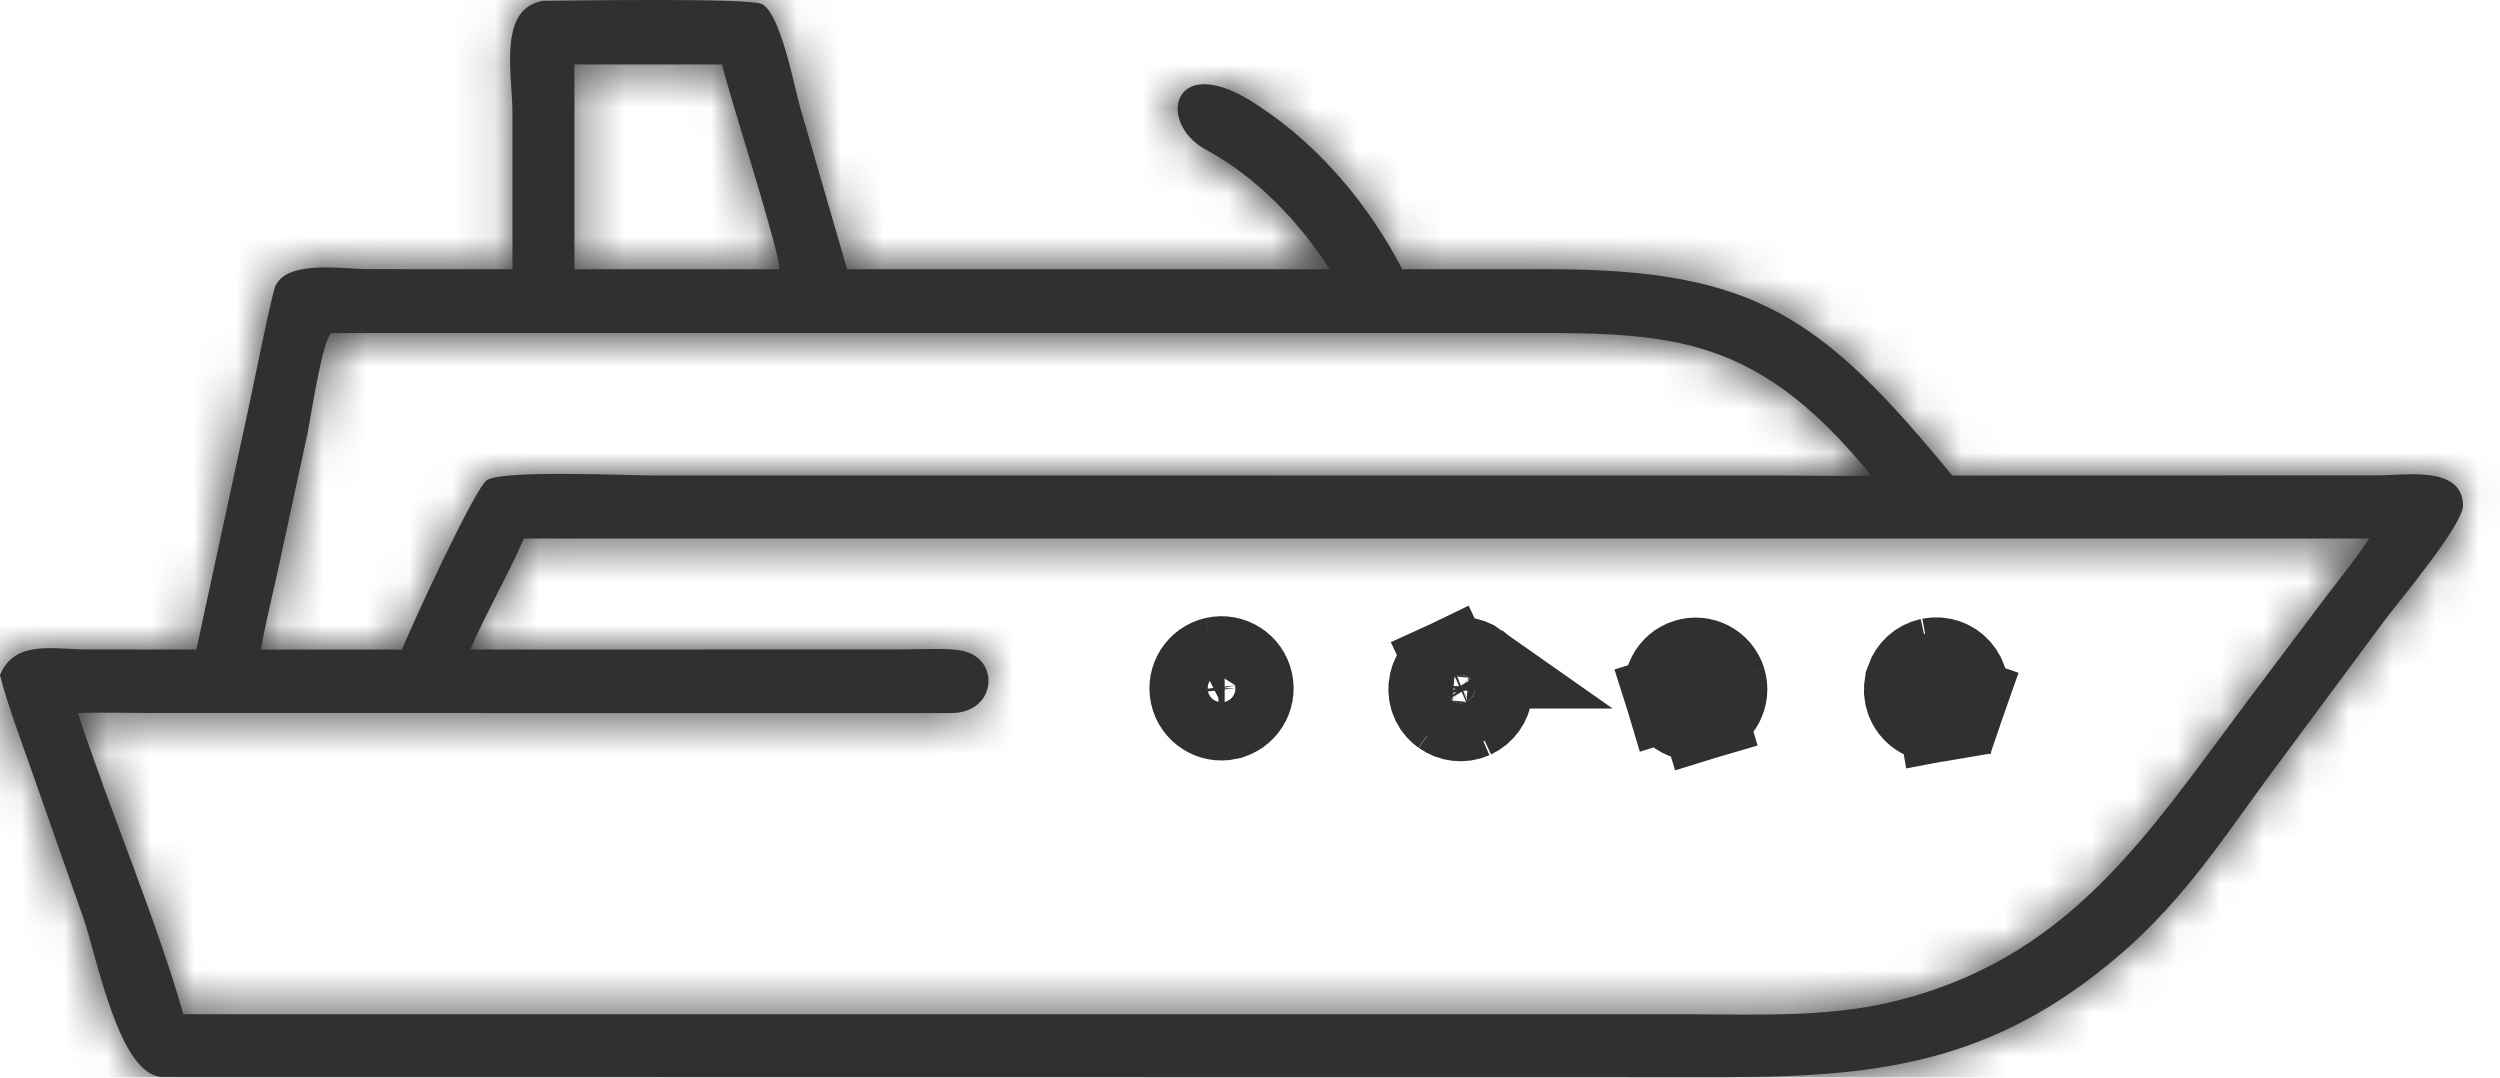 <?xml version="1.0" encoding="UTF-8"?> <svg xmlns="http://www.w3.org/2000/svg" width="58" height="25" viewBox="0 0 58 25" fill="none"><mask id="path-1-inside-1_116_1421" fill="white"><path d="M11.889 6.247L11.889 2.616C11.887 1.715 11.543 0.206 12.595 0.019C13.248 0.014 17.36 -0.051 17.668 0.091C18.11 0.295 18.434 2.039 18.559 2.476L19.653 6.247H30.852C30.136 5.144 29.162 4.112 27.984 3.477C26.792 2.835 27.21 1.095 29.219 2.469C30.628 3.402 31.752 4.749 32.533 6.247L35.93 6.246C40.696 6.247 42.259 7.336 45.291 11.032L55.178 11.029C55.813 11.029 57.124 10.796 57.142 11.726C57.151 12.173 55.63 13.982 55.327 14.386L52.982 17.547C51.779 19.142 50.927 20.552 49.448 21.915C46.477 24.586 43.809 24.991 40.025 24.989L3.785 24.984C2.761 24.993 2.253 22.193 1.923 21.266L0.733 17.877C0.51 17.242 0.159 16.301 0 15.664C0.329 14.836 1.265 15.066 2.001 15.067L4.555 15.07L5.782 9.394C5.973 8.508 6.139 7.614 6.356 6.734C6.538 5.999 7.92 6.244 8.559 6.244L11.889 6.247ZM13.326 1.496V6.247H18.081C18.122 5.929 16.901 2.159 16.752 1.496H13.326ZM7.694 7.727C7.486 7.813 7.204 9.726 7.125 10.097L6.428 13.319C6.311 13.855 6.14 14.545 6.053 15.07H9.324C9.546 14.526 11.034 11.278 11.307 11.131C11.734 10.902 14.57 11.031 15.155 11.031L37.67 11.032L41.489 11.033C42.103 11.033 42.807 11.052 43.413 11.032C40.589 7.564 38.554 7.726 34.672 7.726L7.694 7.727ZM26.886 12.494H12.153C11.773 13.372 11.261 14.248 10.911 15.07L20.926 15.067C21.306 15.067 21.967 15.028 22.31 15.095C23.222 15.27 23.124 16.534 22.081 16.543L3.486 16.542C2.964 16.542 2.317 16.523 1.807 16.543C2.55 18.813 3.611 21.281 4.253 23.53H17.97L39.142 23.531C40.706 23.532 42.326 23.611 43.856 23.252C47.974 22.285 49.797 19.395 52.124 16.287L53.906 13.919C54.241 13.477 54.671 12.942 54.968 12.494H26.886Z"></path></mask><path d="M11.889 6.247L11.889 2.616C11.887 1.715 11.543 0.206 12.595 0.019C13.248 0.014 17.36 -0.051 17.668 0.091C18.11 0.295 18.434 2.039 18.559 2.476L19.653 6.247H30.852C30.136 5.144 29.162 4.112 27.984 3.477C26.792 2.835 27.21 1.095 29.219 2.469C30.628 3.402 31.752 4.749 32.533 6.247L35.93 6.246C40.696 6.247 42.259 7.336 45.291 11.032L55.178 11.029C55.813 11.029 57.124 10.796 57.142 11.726C57.151 12.173 55.63 13.982 55.327 14.386L52.982 17.547C51.779 19.142 50.927 20.552 49.448 21.915C46.477 24.586 43.809 24.991 40.025 24.989L3.785 24.984C2.761 24.993 2.253 22.193 1.923 21.266L0.733 17.877C0.51 17.242 0.159 16.301 0 15.664C0.329 14.836 1.265 15.066 2.001 15.067L4.555 15.07L5.782 9.394C5.973 8.508 6.139 7.614 6.356 6.734C6.538 5.999 7.92 6.244 8.559 6.244L11.889 6.247ZM13.326 1.496V6.247H18.081C18.122 5.929 16.901 2.159 16.752 1.496H13.326ZM7.694 7.727C7.486 7.813 7.204 9.726 7.125 10.097L6.428 13.319C6.311 13.855 6.14 14.545 6.053 15.07H9.324C9.546 14.526 11.034 11.278 11.307 11.131C11.734 10.902 14.57 11.031 15.155 11.031L37.67 11.032L41.489 11.033C42.103 11.033 42.807 11.052 43.413 11.032C40.589 7.564 38.554 7.726 34.672 7.726L7.694 7.727ZM26.886 12.494H12.153C11.773 13.372 11.261 14.248 10.911 15.07L20.926 15.067C21.306 15.067 21.967 15.028 22.31 15.095C23.222 15.27 23.124 16.534 22.081 16.543L3.486 16.542C2.964 16.542 2.317 16.523 1.807 16.543C2.55 18.813 3.611 21.281 4.253 23.53H17.97L39.142 23.531C40.706 23.532 42.326 23.611 43.856 23.252C47.974 22.285 49.797 19.395 52.124 16.287L53.906 13.919C54.241 13.477 54.671 12.942 54.968 12.494H26.886Z" fill="#303030"></path><path d="M11.889 6.247L11.888 8.247L13.89 8.248L13.889 6.246L11.889 6.247ZM11.889 2.616L13.889 2.616L13.889 2.614L11.889 2.616ZM12.595 0.019L12.579 -1.981L12.411 -1.979L12.245 -1.95L12.595 0.019ZM17.668 0.091L16.831 1.908L16.831 1.908L17.668 0.091ZM18.559 2.476L16.636 3.025L16.638 3.033L18.559 2.476ZM19.653 6.247L17.733 6.804L18.151 8.247H19.653V6.247ZM30.852 6.247V8.247H34.537L32.529 5.157L30.852 6.247ZM27.984 3.477L27.035 5.238L27.035 5.238L27.984 3.477ZM29.219 2.469L28.09 4.12L28.102 4.128L28.115 4.136L29.219 2.469ZM32.533 6.247L30.76 7.172L31.321 8.247L32.534 8.247L32.533 6.247ZM35.93 6.246L35.93 4.246L35.929 4.246L35.93 6.246ZM45.291 11.032L43.745 12.3L44.345 13.032L45.292 13.032L45.291 11.032ZM55.178 11.029L55.178 9.029L55.178 9.029L55.178 11.029ZM57.142 11.726L59.142 11.688L59.142 11.687L57.142 11.726ZM55.327 14.386L53.726 13.187L53.72 13.194L55.327 14.386ZM52.982 17.547L54.578 18.752L54.583 18.745L54.588 18.739L52.982 17.547ZM49.448 21.915L50.785 23.403L50.794 23.394L50.804 23.386L49.448 21.915ZM40.025 24.989L40.026 22.989L40.025 22.989L40.025 24.989ZM3.785 24.984L3.785 22.984L3.776 22.984L3.767 22.985L3.785 24.984ZM1.923 21.266L0.036 21.929L0.039 21.937L1.923 21.266ZM0.733 17.877L-1.155 18.538L-1.154 18.54L0.733 17.877ZM0 15.664L-1.859 14.925L-2.096 15.524L-1.94 16.148L0 15.664ZM2.001 15.067L2.003 13.067L2.003 13.067L2.001 15.067ZM4.555 15.07L4.552 17.07L6.168 17.072L6.51 15.493L4.555 15.07ZM5.782 9.394L7.737 9.817L7.737 9.816L5.782 9.394ZM6.356 6.734L8.298 7.214L8.298 7.214L6.356 6.734ZM8.559 6.244L8.56 4.244L8.56 4.244L8.559 6.244ZM13.326 1.496V-0.504H11.326V1.496H13.326ZM13.326 6.247H11.326V8.247H13.326V6.247ZM18.081 6.247V8.247H19.844L20.066 6.499L18.081 6.247ZM16.752 1.496L18.704 1.057L18.353 -0.504H16.752V1.496ZM7.694 7.727L7.694 5.727L7.294 5.727L6.924 5.881L7.694 7.727ZM7.125 10.097L9.08 10.521L9.081 10.514L7.125 10.097ZM6.428 13.319L8.382 13.746L8.382 13.742L6.428 13.319ZM6.053 15.07L4.08 14.743L3.694 17.07H6.053V15.07ZM9.324 15.07V17.07H10.666L11.174 15.828L9.324 15.07ZM11.307 11.131L10.362 9.369L10.362 9.369L11.307 11.131ZM15.155 11.031L15.155 9.031H15.155V11.031ZM37.67 11.032L37.671 9.032L37.67 9.032L37.67 11.032ZM41.489 11.033L41.489 9.033L41.489 9.033L41.489 11.033ZM43.413 11.032L43.481 13.03L47.508 12.893L44.964 9.769L43.413 11.032ZM34.672 7.726L34.673 9.726L34.673 9.726L34.672 7.726ZM12.153 12.494V10.494H10.839L10.317 11.701L12.153 12.494ZM10.911 15.07L9.071 14.287L7.885 17.071L10.912 17.07L10.911 15.07ZM20.926 15.067L20.926 17.067L20.93 17.067L20.926 15.067ZM22.31 15.095L21.932 17.058L21.932 17.058L22.31 15.095ZM22.081 16.543L22.081 18.543L22.089 18.543L22.098 18.542L22.081 16.543ZM3.486 16.542L3.486 14.542H3.486V16.542ZM1.807 16.543L1.732 14.544L-0.919 14.643L-0.094 17.165L1.807 16.543ZM4.253 23.53L2.33 24.079L2.744 25.53H4.253V23.53ZM17.97 23.53L17.97 21.53H17.97V23.53ZM39.142 23.531L39.143 21.531L39.142 21.531L39.142 23.531ZM43.856 23.252L44.313 25.199L44.314 25.199L43.856 23.252ZM52.124 16.287L50.526 15.084L50.523 15.088L52.124 16.287ZM53.906 13.919L52.312 12.711L52.308 12.716L53.906 13.919ZM54.968 12.494L56.634 13.601L58.699 10.494H54.968V12.494ZM11.889 6.247L13.889 6.246L13.889 2.616L11.889 2.616L9.889 2.617L9.889 6.247L11.889 6.247ZM11.889 2.616L13.889 2.614C13.888 2.444 13.88 2.277 13.872 2.137C13.868 2.066 13.863 1.994 13.859 1.929C13.855 1.861 13.851 1.8 13.847 1.739C13.832 1.479 13.83 1.325 13.839 1.225C13.85 1.108 13.861 1.242 13.728 1.45C13.652 1.571 13.535 1.703 13.373 1.811C13.211 1.919 13.056 1.969 12.945 1.988L12.595 0.019L12.245 -1.95C11.435 -1.806 10.772 -1.355 10.353 -0.696C9.989 -0.124 9.889 0.479 9.855 0.874C9.818 1.288 9.837 1.692 9.854 1.975C9.874 2.319 9.888 2.471 9.889 2.619L11.889 2.616ZM12.595 0.019L12.611 2.019C12.958 2.016 14.122 1.999 15.259 2C15.827 2 16.366 2.006 16.774 2.018C16.981 2.025 17.131 2.033 17.224 2.04C17.273 2.044 17.28 2.046 17.261 2.043C17.251 2.042 17.215 2.036 17.162 2.023C17.125 2.014 16.994 1.983 16.831 1.908L17.668 0.091L18.504 -1.726C18.205 -1.863 17.92 -1.902 17.873 -1.91C17.759 -1.927 17.646 -1.938 17.552 -1.946C17.359 -1.962 17.132 -1.972 16.9 -1.98C16.43 -1.994 15.842 -2 15.262 -2C14.103 -2.001 12.885 -1.983 12.579 -1.981L12.595 0.019ZM17.668 0.091L16.831 1.908C16.463 1.738 16.276 1.499 16.233 1.44C16.173 1.362 16.156 1.317 16.17 1.347C16.197 1.405 16.249 1.539 16.314 1.761C16.375 1.969 16.432 2.195 16.485 2.415C16.501 2.484 16.545 2.666 16.559 2.725C16.58 2.813 16.607 2.925 16.636 3.025L18.559 2.476L20.482 1.927C20.482 1.927 20.482 1.925 20.48 1.917C20.478 1.91 20.475 1.901 20.472 1.888C20.465 1.862 20.457 1.829 20.447 1.788C20.418 1.666 20.412 1.639 20.374 1.48C20.317 1.243 20.242 0.939 20.151 0.631C20.064 0.336 19.944 -0.031 19.782 -0.37C19.702 -0.54 19.585 -0.758 19.423 -0.972C19.276 -1.167 18.983 -1.505 18.504 -1.726L17.668 0.091ZM18.559 2.476L16.638 3.033L17.733 6.804L19.653 6.247L21.574 5.689L20.48 1.918L18.559 2.476ZM19.653 6.247V8.247H30.852V6.247V4.247H19.653V6.247ZM30.852 6.247L32.529 5.157C31.687 3.861 30.487 2.554 28.933 1.717L27.984 3.477L27.035 5.238C27.838 5.67 28.584 6.427 29.175 7.336L30.852 6.247ZM27.984 3.477L28.933 1.717C29.008 1.757 29.145 1.863 29.237 2.083C29.315 2.27 29.424 2.734 29.115 3.248C28.747 3.86 28.143 3.97 27.879 3.952C27.685 3.939 27.741 3.881 28.09 4.12L29.219 2.469L30.348 0.818C29.693 0.37 28.943 0.014 28.143 -0.039C27.273 -0.097 26.262 0.231 25.687 1.186C25.172 2.044 25.275 2.977 25.547 3.628C25.833 4.312 26.364 4.876 27.035 5.238L27.984 3.477ZM29.219 2.469L28.115 4.136C29.198 4.854 30.109 5.925 30.76 7.172L32.533 6.247L34.306 5.322C33.394 3.573 32.058 1.951 30.324 0.802L29.219 2.469ZM32.533 6.247L32.534 8.247L35.931 8.246L35.93 6.246L35.929 4.246L32.532 4.247L32.533 6.247ZM35.93 6.246L35.929 8.246C38.179 8.246 39.374 8.509 40.313 9.015C41.301 9.546 42.237 10.462 43.745 12.3L45.291 11.032L46.837 9.763C45.313 7.906 43.951 6.429 42.208 5.492C40.417 4.528 38.447 4.246 35.93 4.246L35.93 6.246ZM45.291 11.032L45.292 13.032L55.179 13.029L55.178 11.029L55.178 9.029L45.291 9.032L45.291 11.032ZM55.178 11.029L55.179 13.029C55.31 13.029 55.442 13.024 55.539 13.019C55.651 13.014 55.73 13.009 55.82 13.006C56.003 13 56.085 13.005 56.111 13.009C56.161 13.016 55.933 13 55.663 12.783C55.51 12.66 55.367 12.491 55.268 12.28C55.171 12.072 55.145 11.888 55.142 11.765L57.142 11.726L59.142 11.687C59.127 10.915 58.806 10.178 58.171 9.667C57.63 9.232 57.031 9.1 56.672 9.049C56.288 8.994 55.923 9 55.681 9.009C55.343 9.02 55.303 9.029 55.178 9.029L55.178 11.029ZM57.142 11.726L55.142 11.765C55.138 11.524 55.183 11.348 55.202 11.28C55.225 11.2 55.247 11.15 55.252 11.14C55.26 11.121 55.249 11.147 55.199 11.229C55.101 11.39 54.945 11.613 54.749 11.875C54.558 12.131 54.354 12.391 54.172 12.62C54.01 12.825 53.824 13.056 53.726 13.187L55.327 14.386L56.928 15.585C56.981 15.513 57.099 15.367 57.306 15.105C57.495 14.868 57.727 14.572 57.954 14.269C58.174 13.973 58.416 13.635 58.61 13.318C58.706 13.162 58.815 12.97 58.906 12.765C58.967 12.629 59.152 12.21 59.142 11.688L57.142 11.726ZM55.327 14.386L53.72 13.194L51.375 16.356L52.982 17.547L54.588 18.739L56.933 15.577L55.327 14.386ZM52.982 17.547L51.385 16.343C50.048 18.116 49.394 19.244 48.092 20.445L49.448 21.915L50.804 23.386C52.459 21.859 53.511 20.168 54.578 18.752L52.982 17.547ZM49.448 21.915L48.111 20.428C46.828 21.581 45.681 22.189 44.488 22.532C43.254 22.887 41.868 22.99 40.026 22.989L40.025 24.989L40.024 26.989C41.965 26.99 43.806 26.891 45.594 26.377C47.425 25.85 49.097 24.92 50.785 23.403L49.448 21.915ZM40.025 24.989L40.025 22.989L3.785 22.984L3.785 24.984L3.784 26.984L40.025 26.989L40.025 24.989ZM3.785 24.984L3.767 22.985C4.509 22.978 4.813 23.484 4.736 23.376C4.699 23.323 4.602 23.148 4.473 22.793C4.353 22.462 4.244 22.089 4.135 21.7C4.041 21.363 3.92 20.912 3.807 20.595L1.923 21.266L0.039 21.937C0.091 22.083 0.158 22.329 0.283 22.779C0.394 23.175 0.538 23.675 0.714 24.159C0.881 24.619 1.124 25.2 1.48 25.699C1.796 26.142 2.548 26.995 3.802 26.984L3.785 24.984ZM1.923 21.266L3.81 20.603L2.62 17.214L0.733 17.877L-1.154 18.54L0.036 21.929L1.923 21.266ZM0.733 17.877L2.62 17.215C2.367 16.494 2.07 15.698 1.94 15.179L0 15.664L-1.94 16.148C-1.752 16.904 -1.347 17.99 -1.155 18.538L0.733 17.877ZM0 15.664L1.859 16.402C1.833 16.466 1.787 16.556 1.71 16.651C1.633 16.749 1.54 16.831 1.44 16.896C1.343 16.96 1.256 16.995 1.195 17.015C1.136 17.034 1.099 17.038 1.095 17.039C1.092 17.039 1.108 17.037 1.152 17.037C1.196 17.036 1.254 17.038 1.335 17.041C1.436 17.046 1.486 17.049 1.619 17.056C1.725 17.061 1.858 17.067 1.998 17.067L2.001 15.067L2.003 13.067C1.876 13.067 1.793 13.058 1.513 13.045C1.296 13.036 0.959 13.025 0.6 13.07C0.234 13.116 -0.26 13.23 -0.744 13.546C-1.258 13.88 -1.634 14.36 -1.859 14.925L0 15.664ZM2.001 15.067L1.998 17.067L4.552 17.07L4.555 15.07L4.558 13.07L2.003 13.067L2.001 15.067ZM4.555 15.07L6.51 15.493L7.737 9.817L5.782 9.394L3.827 8.972L2.6 14.648L4.555 15.07ZM5.782 9.394L7.737 9.816C7.945 8.85 8.089 8.06 8.298 7.214L6.356 6.734L4.415 6.254C4.189 7.169 4.001 8.165 3.827 8.972L5.782 9.394ZM6.356 6.734L8.298 7.214C8.243 7.435 8.133 7.65 7.974 7.829C7.823 7.999 7.666 8.095 7.563 8.145C7.389 8.23 7.3 8.217 7.423 8.209C7.521 8.202 7.66 8.204 7.867 8.214C7.917 8.217 7.966 8.22 8.019 8.223C8.07 8.226 8.127 8.229 8.182 8.232C8.288 8.238 8.423 8.244 8.558 8.244L8.559 6.244L8.56 4.244C8.468 4.244 8.372 4.235 8.074 4.22C7.836 4.207 7.499 4.194 7.149 4.218C6.824 4.24 6.316 4.304 5.811 4.55C5.239 4.828 4.633 5.372 4.415 6.254L6.356 6.734ZM8.559 6.244L8.557 8.244L11.888 8.247L11.889 6.247L11.891 4.247L8.56 4.244L8.559 6.244ZM13.326 1.496H11.326V6.247H13.326H15.326V1.496H13.326ZM13.326 6.247V8.247H18.081V6.247V4.247H13.326V6.247ZM18.081 6.247L20.066 6.499C20.107 6.175 20.059 5.895 20.053 5.853C20.037 5.743 20.015 5.636 19.995 5.547C19.955 5.365 19.9 5.154 19.842 4.939C19.724 4.504 19.564 3.961 19.404 3.427C19.236 2.867 19.084 2.368 18.945 1.902C18.879 1.678 18.822 1.485 18.778 1.33C18.756 1.253 18.738 1.189 18.725 1.139C18.718 1.114 18.713 1.095 18.709 1.08C18.707 1.072 18.706 1.067 18.705 1.063C18.704 1.059 18.704 1.057 18.704 1.057L16.752 1.496L14.801 1.935C14.896 2.357 15.279 3.594 15.572 4.574C15.731 5.106 15.878 5.606 15.982 5.988C16.035 6.182 16.07 6.322 16.089 6.41C16.099 6.456 16.1 6.463 16.097 6.444C16.095 6.434 16.09 6.397 16.086 6.344C16.084 6.307 16.075 6.172 16.097 5.995L18.081 6.247ZM16.752 1.496V-0.504H13.326V1.496V3.496H16.752V1.496ZM7.694 7.727L6.924 5.881C6.397 6.1 6.117 6.475 6.028 6.599C5.909 6.766 5.833 6.92 5.791 7.013C5.705 7.204 5.645 7.394 5.607 7.527C5.526 7.809 5.455 8.135 5.4 8.416C5.342 8.707 5.289 9.003 5.248 9.237C5.227 9.359 5.21 9.457 5.195 9.541C5.187 9.583 5.181 9.616 5.177 9.641C5.174 9.654 5.172 9.664 5.171 9.671C5.169 9.679 5.169 9.681 5.169 9.68L7.125 10.097L9.081 10.514C9.111 10.374 9.153 10.127 9.188 9.928C9.229 9.696 9.275 9.439 9.323 9.195C9.373 8.94 9.418 8.749 9.45 8.636C9.469 8.571 9.466 8.595 9.435 8.663C9.421 8.695 9.372 8.799 9.28 8.928C9.232 8.995 9.153 9.096 9.037 9.204C8.923 9.31 8.734 9.46 8.464 9.573L7.694 7.727ZM7.125 10.097L5.17 9.674L4.473 12.896L6.428 13.319L8.382 13.742L9.08 10.521L7.125 10.097ZM6.428 13.319L4.474 12.893C4.377 13.334 4.178 14.152 4.08 14.743L6.053 15.07L8.026 15.397C8.102 14.937 8.244 14.376 8.382 13.746L6.428 13.319ZM6.053 15.07V17.07H9.324V15.07V13.07H6.053V15.07ZM9.324 15.07L11.174 15.828C11.262 15.613 11.669 14.708 12.097 13.821C12.309 13.382 12.512 12.979 12.67 12.687C12.752 12.537 12.805 12.448 12.831 12.407C12.846 12.384 12.832 12.408 12.795 12.454C12.776 12.478 12.732 12.53 12.667 12.593C12.614 12.643 12.473 12.775 12.253 12.893L11.307 11.131L10.362 9.369C9.962 9.583 9.726 9.888 9.69 9.932C9.6 10.043 9.527 10.152 9.474 10.233C9.366 10.4 9.256 10.593 9.156 10.777C8.952 11.152 8.717 11.623 8.495 12.082C8.056 12.992 7.607 13.983 7.473 14.312L9.324 15.07ZM11.307 11.131L12.253 12.893C11.979 13.04 11.77 13.054 11.875 13.038C11.909 13.033 11.989 13.023 12.126 13.015C12.397 12.999 12.759 12.993 13.163 12.995C13.56 12.997 13.967 13.005 14.319 13.014C14.648 13.021 14.977 13.031 15.155 13.031V11.031V9.031C15.041 9.031 14.796 9.024 14.415 9.015C14.057 9.006 13.618 8.997 13.18 8.995C12.749 8.993 12.286 8.998 11.886 9.022C11.689 9.034 11.473 9.053 11.267 9.084C11.134 9.105 10.742 9.164 10.362 9.369L11.307 11.131ZM15.155 11.031L15.155 13.031L37.67 13.032L37.67 11.032L37.67 9.032L15.155 9.031L15.155 11.031ZM37.67 11.032L37.669 13.032L41.488 13.033L41.489 11.033L41.489 9.033L37.671 9.032L37.67 11.032ZM41.489 11.033L41.488 13.033C42.019 13.033 42.833 13.053 43.481 13.03L43.413 11.032L43.345 9.033C42.782 9.052 42.188 9.033 41.489 9.033L41.489 11.033ZM43.413 11.032L44.964 9.769C43.379 7.822 41.845 6.697 39.999 6.158C38.309 5.665 36.475 5.726 34.672 5.726L34.672 7.726L34.673 9.726C36.751 9.726 37.875 9.705 38.879 9.998C39.727 10.246 40.623 10.773 41.862 12.294L43.413 11.032ZM34.672 7.726L34.672 5.726L7.694 5.727L7.694 7.727L7.694 9.727L34.673 9.726L34.672 7.726ZM26.886 12.494V10.494H12.153V12.494V14.494H26.886V12.494ZM12.153 12.494L10.317 11.701C10.156 12.073 9.963 12.455 9.738 12.897C9.525 13.316 9.277 13.802 9.071 14.287L10.911 15.07L12.751 15.854C12.895 15.516 13.079 15.153 13.304 14.709C13.518 14.288 13.77 13.794 13.989 13.288L12.153 12.494ZM10.911 15.07L10.912 17.07L20.926 17.067L20.926 15.067L20.925 13.067L10.911 13.07L10.911 15.07ZM20.926 15.067L20.93 17.067C21.049 17.067 21.185 17.064 21.298 17.061C21.421 17.059 21.534 17.056 21.642 17.056C21.752 17.055 21.839 17.057 21.904 17.06C21.98 17.064 21.979 17.067 21.932 17.058L22.31 15.095L22.688 13.13C22.299 13.056 21.865 13.055 21.621 13.056C21.474 13.057 21.329 13.06 21.21 13.062C21.082 13.065 20.992 13.067 20.921 13.067L20.926 15.067ZM22.31 15.095L21.932 17.058C21.695 17.013 21.397 16.861 21.181 16.559C20.977 16.276 20.907 15.944 20.943 15.641C20.98 15.335 21.129 15.039 21.377 14.824C21.636 14.601 21.908 14.544 22.064 14.543L22.081 16.543L22.098 18.542C23.564 18.53 24.746 17.517 24.914 16.121C25.078 14.768 24.204 13.422 22.688 13.13L22.31 15.095ZM22.081 16.543L22.081 14.543L3.486 14.542L3.486 16.542L3.486 18.542L22.081 18.543L22.081 16.543ZM3.486 16.542V14.542C3.06 14.542 2.287 14.523 1.732 14.544L1.807 16.543L1.882 18.541C2.346 18.524 2.869 18.542 3.486 18.542V16.542ZM1.807 16.543L-0.094 17.165C0.293 18.348 0.764 19.583 1.193 20.74C1.631 21.922 2.032 23.037 2.33 24.079L4.253 23.53L6.176 22.981C5.832 21.775 5.381 20.531 4.943 19.349C4.495 18.142 4.064 17.008 3.708 15.921L1.807 16.543ZM4.253 23.53V25.53H17.97V23.53V21.53H4.253V23.53ZM17.97 23.53L17.97 25.53L39.142 25.531L39.142 23.531L39.142 21.531L17.97 21.53L17.97 23.53ZM39.142 23.531L39.141 25.531C40.556 25.532 42.493 25.626 44.313 25.199L43.856 23.252L43.4 21.305C42.158 21.596 40.857 21.532 39.143 21.531L39.142 23.531ZM43.856 23.252L44.314 25.199C49.279 24.033 51.532 20.414 53.725 17.485L52.124 16.287L50.523 15.088C48.061 18.376 46.669 20.537 43.399 21.305L43.856 23.252ZM52.124 16.287L53.722 17.489L55.504 15.121L53.906 13.919L52.308 12.716L50.526 15.084L52.124 16.287ZM53.906 13.919L55.501 15.126C55.777 14.762 56.292 14.117 56.634 13.601L54.968 12.494L53.303 11.387C53.051 11.767 52.705 12.192 52.312 12.711L53.906 13.919ZM54.968 12.494V10.494H26.886V12.494V14.494H54.968V12.494Z" fill="#303030" mask="url(#path-1-inside-1_116_1421)"></path><path d="M28.267 15.651C28.091 15.691 27.981 15.866 28.02 16.042C28.06 16.217 28.234 16.327 28.409 16.289H28.412C28.565 16.254 28.669 16.116 28.666 15.964L28.658 15.899L28.657 15.898M28.267 15.651L28.19 15.313M28.267 15.651H28.269C28.445 15.613 28.617 15.723 28.657 15.898M28.267 15.651L28.19 15.313M28.657 15.898L28.996 15.823M28.657 15.898L28.996 15.823M28.996 15.823C29.077 16.185 28.85 16.544 28.488 16.626L28.484 16.628C28.121 16.707 27.763 16.478 27.683 16.117C27.602 15.754 27.829 15.395 28.19 15.313M28.996 15.823C28.915 15.459 28.553 15.231 28.19 15.313" fill="#303030" stroke="#303030" stroke-width="2"></path><path d="M33.694 16.254C33.789 16.322 33.915 16.333 34.022 16.283M33.694 16.254L33.493 16.535M33.694 16.254C33.622 16.203 33.575 16.126 33.561 16.041L33.558 15.955C33.57 15.841 33.641 15.742 33.745 15.693M33.694 16.254L33.493 16.535M34.022 16.283L34.168 16.597M34.022 16.283L34.168 16.597M34.022 16.283C34.163 16.217 34.234 16.061 34.2 15.915L34.18 15.854C34.155 15.798 34.116 15.754 34.07 15.722M34.168 16.597C34.163 16.599 34.158 16.603 34.153 16.605C33.928 16.704 33.68 16.668 33.493 16.535M34.168 16.597C34.383 16.496 34.529 16.292 34.553 16.057C34.578 15.816 34.471 15.579 34.272 15.438M33.493 16.535C33.435 16.493 33.381 16.444 33.337 16.384L33.269 16.267C33.218 16.154 33.202 16.035 33.214 15.92V15.919C33.238 15.692 33.374 15.483 33.596 15.379L33.745 15.693M34.272 15.438L34.07 15.722M34.272 15.438H34.273C34.074 15.297 33.816 15.275 33.597 15.378L33.745 15.693M34.272 15.438L34.07 15.722M34.07 15.722C33.98 15.659 33.86 15.642 33.752 15.689L33.745 15.693" fill="#303030" stroke="#303030" stroke-width="2"></path><path d="M39.017 16.09L38.705 16.188C38.813 16.537 39.181 16.732 39.53 16.627L39.435 16.313C39.259 16.366 39.073 16.268 39.018 16.091L39.017 16.09ZM39.017 16.09C38.963 15.914 39.062 15.727 39.237 15.671M39.017 16.09L38.705 16.187C38.598 15.839 38.791 15.469 39.138 15.359M39.138 15.359C39.49 15.247 39.864 15.444 39.973 15.795M39.138 15.359L39.237 15.671M39.138 15.359L39.237 15.671M39.973 15.795V15.796V15.795ZM39.973 15.795C40.082 16.148 39.883 16.521 39.531 16.627L39.436 16.312H39.441C39.595 16.263 39.689 16.114 39.674 15.959L39.661 15.893C39.606 15.717 39.42 15.617 39.243 15.669L39.238 15.67L39.237 15.671" fill="#303030" stroke="#303030" stroke-width="2"></path><path d="M44.851 15.688C44.742 15.712 44.653 15.789 44.616 15.895L44.599 15.979C44.593 16.063 44.621 16.149 44.679 16.214C44.753 16.298 44.866 16.335 44.976 16.316M44.851 15.688L44.774 15.338M44.851 15.688L44.864 15.684C44.978 15.664 45.087 15.706 45.159 15.786M44.851 15.688L44.774 15.338M44.976 16.316L45.038 16.668C44.72 16.724 44.413 16.549 44.294 16.262L44.255 16.132C44.231 16.009 44.243 15.889 44.281 15.778V15.777C44.356 15.563 44.536 15.39 44.774 15.338M44.976 16.316L45.037 16.667C45.279 16.624 45.48 16.456 45.56 16.224L45.223 16.106C45.187 16.208 45.102 16.29 44.989 16.315L44.976 16.316ZM44.774 15.338L44.802 15.333C45.033 15.292 45.27 15.373 45.427 15.55M45.427 15.55C45.59 15.734 45.641 15.991 45.56 16.223L45.223 16.105C45.241 16.053 45.247 15.995 45.235 15.938C45.224 15.879 45.196 15.828 45.159 15.786M45.427 15.55L45.159 15.786M45.427 15.55L45.159 15.786" fill="#303030" stroke="#303030" stroke-width="2"></path></svg> 